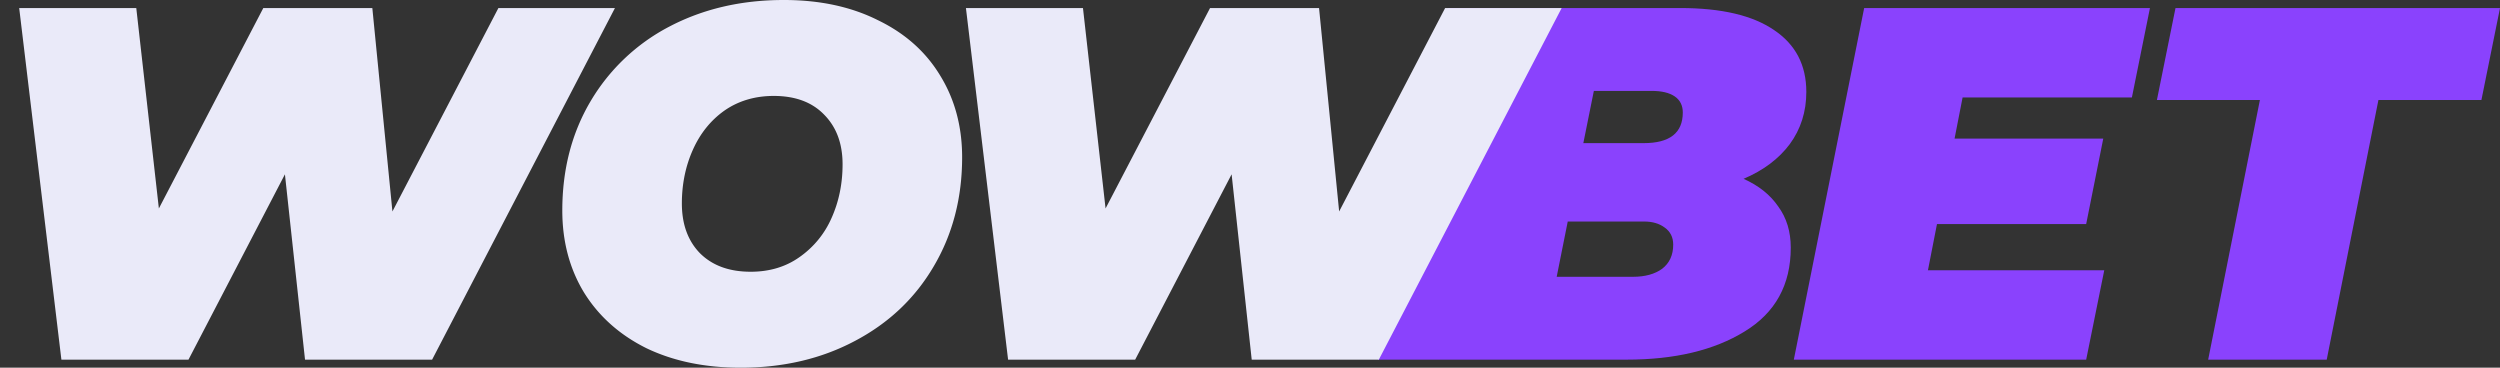 <svg xmlns="http://www.w3.org/2000/svg" width="102" height="15" fill="none" viewBox="0 0 102 15"><rect x="0" y="0" width="102" height="15" fill="#333333" stroke="none"/><path fill="#8a42fd" d="M92.204 4.079h-4.202l.758-3.75H102l-.758 3.75H97.04l-2.11 10.595h-4.837zm-12.13-.103-.328 1.68h6.067l-.697 3.485h-6.087l-.369 1.885h7.194l-.738 3.648H73.188L76.058.328h11.66l-.737 3.648zm-8.937 3.32q.921.41 1.414 1.127.512.697.512 1.681 0 2.274-1.885 3.422-1.866 1.148-4.816 1.148H56.219L59.088.328h9.466q2.522 0 3.833.902 1.311.881 1.311 2.52 0 1.21-.676 2.132-.676.902-1.885 1.414M65.029 3.71 64.6 5.84h2.46q1.598 0 1.598-1.25 0-.43-.328-.656-.328-.225-.943-.225zm1.599 7.583q.738 0 1.189-.328.45-.349.45-.984 0-.45-.348-.697-.328-.246-.84-.246h-3.115l-.451 2.255z"/><path fill="#eaeaf9" d="m63.716.328-7.46 14.346H51.07l-.82-7.562-3.935 7.562H41.13L39.41.328h4.775l.922 8.177L49.37.328h4.447l.82 8.3 4.324-8.3zM30.217 15.002q-2.192 0-3.853-.8-1.64-.819-2.54-2.274-.882-1.456-.882-3.34 0-2.502 1.148-4.448a8.05 8.05 0 0 1 3.217-3.054Q29.377 0 31.98 0q2.193 0 3.832.82 1.66.8 2.542 2.254.9 1.456.901 3.34 0 2.502-1.168 4.468-1.147 1.947-3.217 3.034-2.05 1.086-4.653 1.086m.41-3.915q1.148 0 1.988-.594a3.8 3.8 0 0 0 1.312-1.598q.45-1.004.45-2.193 0-1.27-.758-2.03-.737-.758-2.049-.758-1.148 0-2.009.595-.84.594-1.29 1.598T27.82 8.3q0 1.27.737 2.03.759.757 2.07.757M25.09.328l-7.46 14.346h-5.185l-.82-7.562-3.935 7.562H2.505L.783.328H5.56l.922 8.177L10.743.328h4.448l.82 8.3 4.324-8.3z"/></svg>